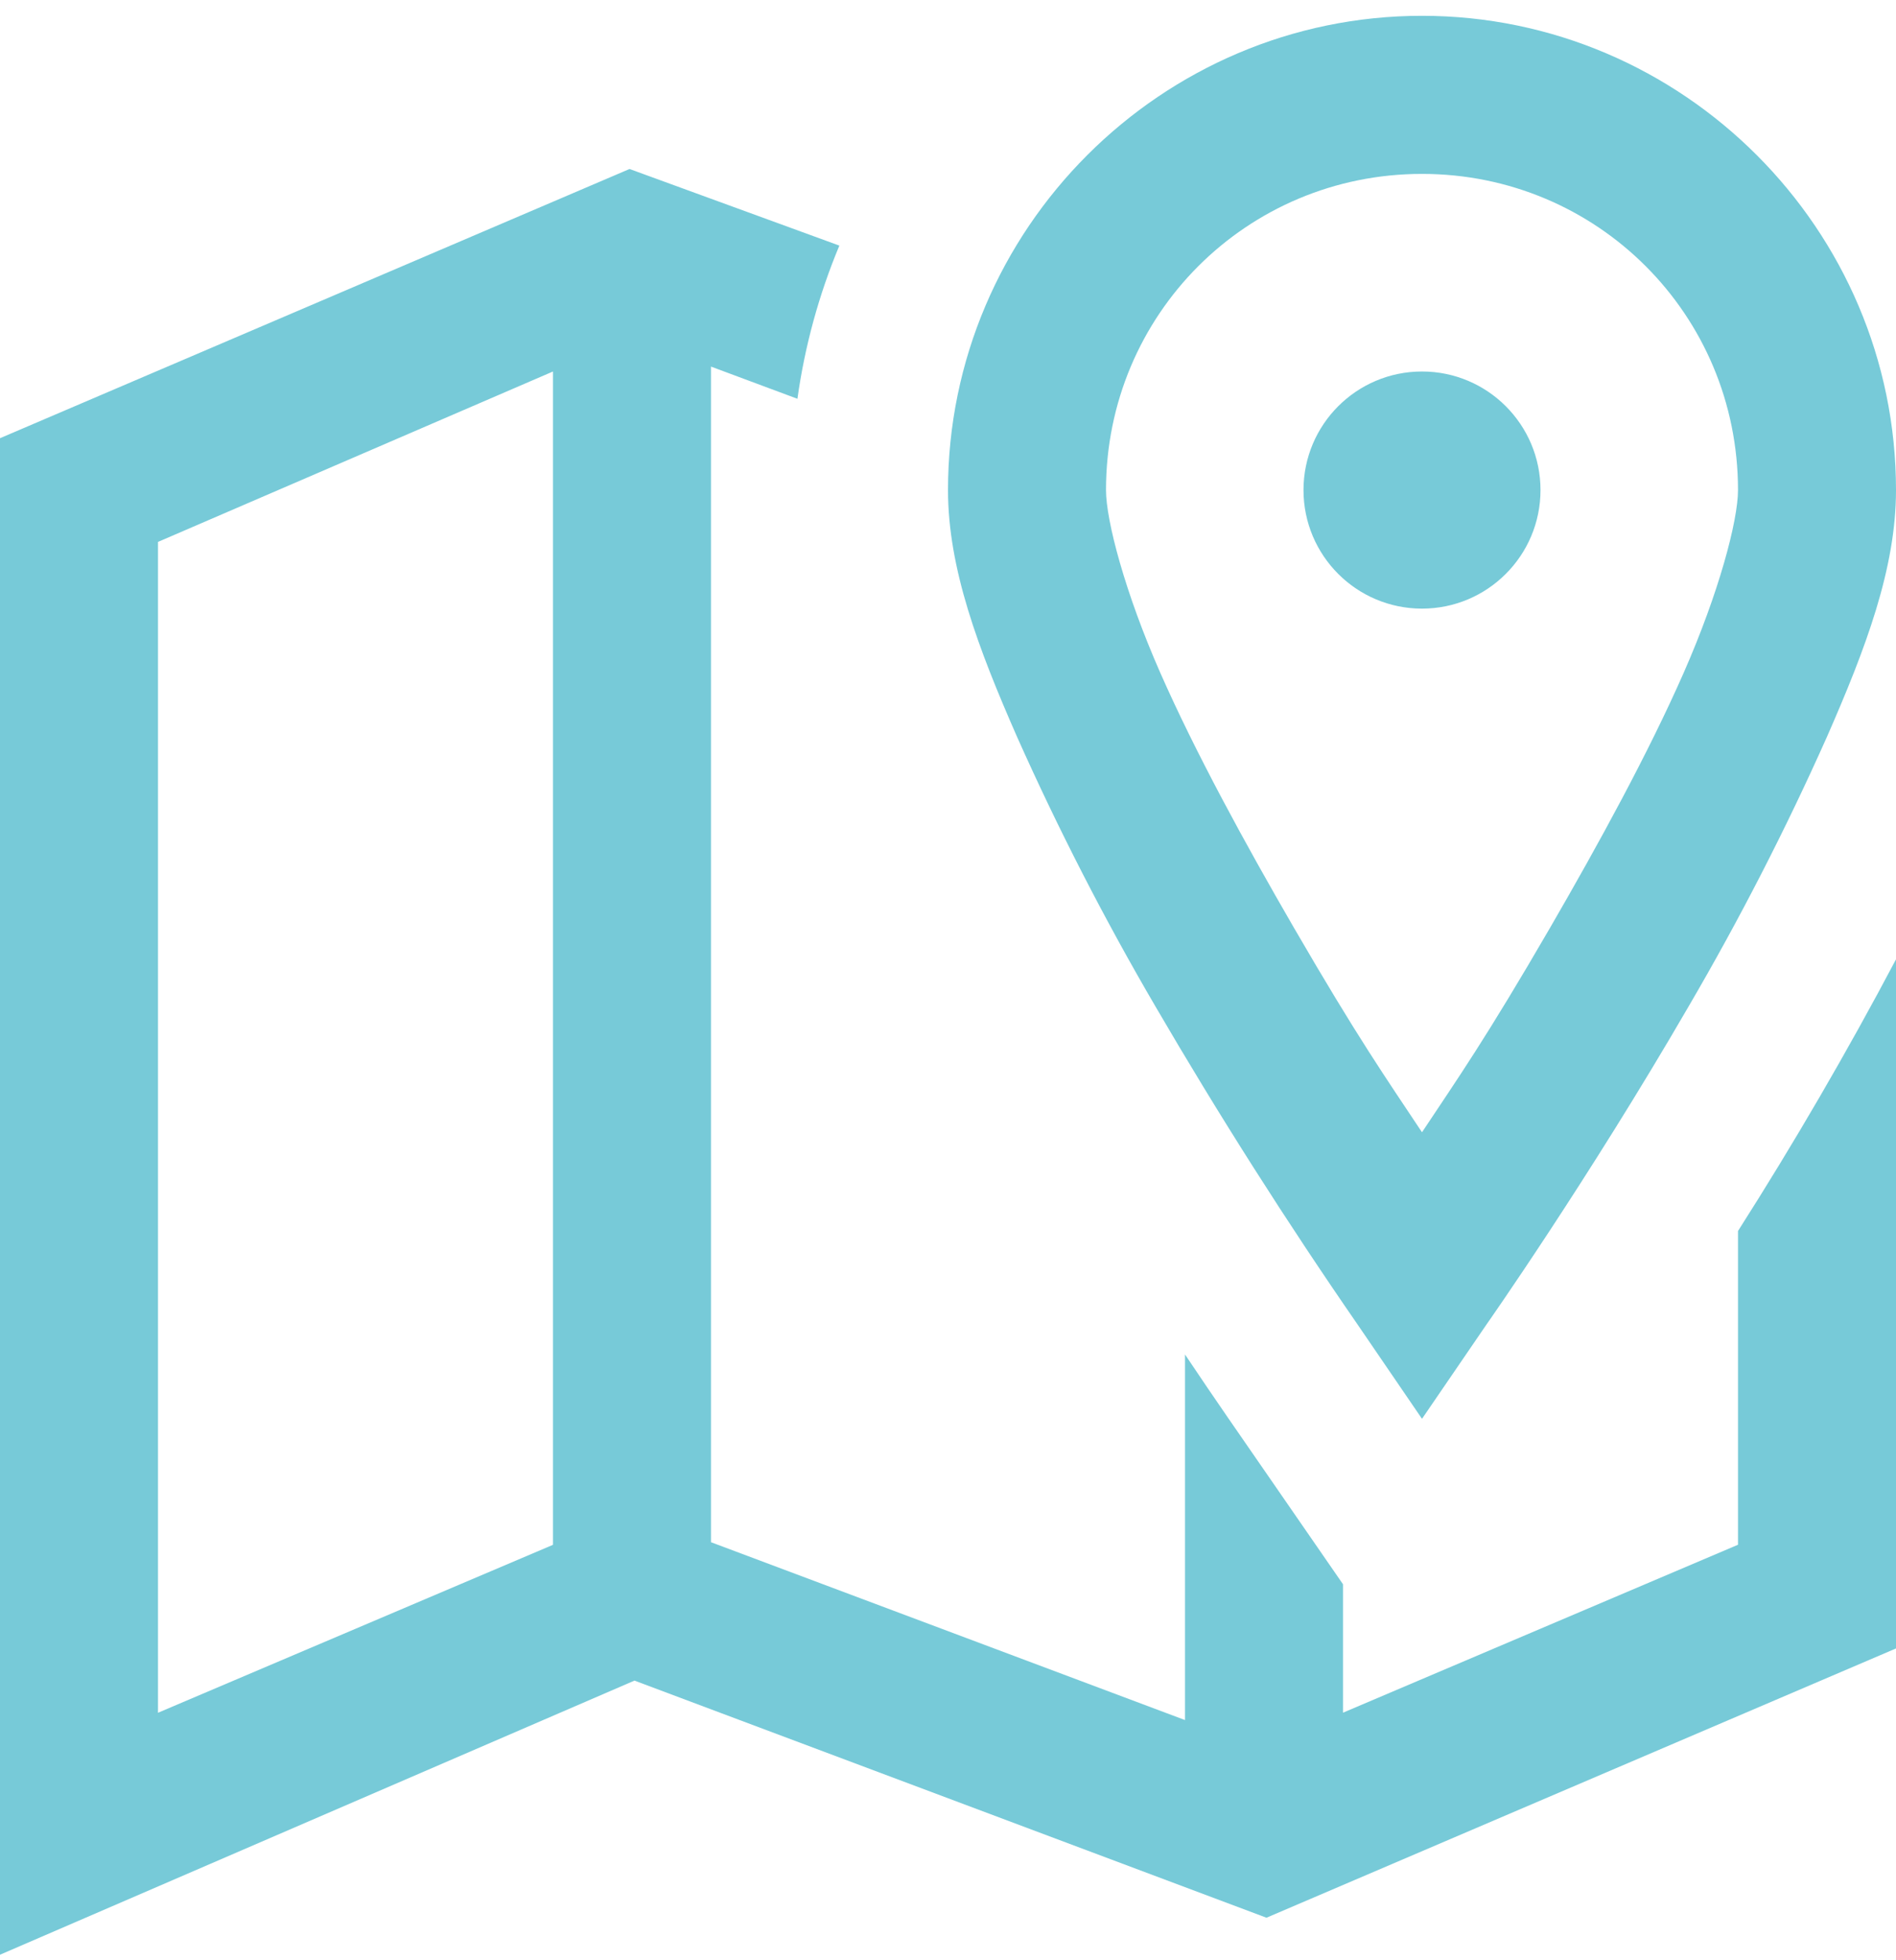 <?xml version="1.0" encoding="UTF-8"?>
<svg width="60px" height="62px" viewBox="0 0 60 62" version="1.1" xmlns="http://www.w3.org/2000/svg" xmlns:xlink="http://www.w3.org/1999/xlink">
    <!-- Generator: Sketch 52.4 (67378) - http://www.bohemiancoding.com/sketch -->
    <title>la-map-marked-alt-solid</title>
    <desc>Created with Sketch.</desc>
    <g id="Page-1" stroke="none" stroke-width="1" fill="none" fill-rule="evenodd">
        <g id="Home" transform="translate(-137, -1291)" fill-rule="nonzero">
            <g id="¿Por-qué-clé?" transform="translate(0, 1128)">
                <g id="la-map-marked-alt-solid" transform="translate(127, 156)">
                    <g id="Icon" transform="translate(10, 7)" fill="#77CAD8">
                        <path d="M45,0.5 C36.75,0.5 30,7.25 30,15.5 C30,17.98 30.957,20.51 32.188,23.312 C33.49,26.228 34.95,29.071 36.562,31.828 C38.568,35.268 40.706,38.629 42.97,41.905 L45,44.875 L47.032,41.905 C47.032,41.905 50.255,37.318 53.438,31.83 C55.05,29.073 56.51,26.229 57.812,23.312 C59.042,20.51 60,17.98 60,15.5 C60,7.25 53.25,0.5 45,0.5 Z M19.922,5.345 L0,13.86 L0,61.825 L20.078,53.155 L40.078,60.655 L60,52.138 L60,30.343 C58.45,33.273 56.782,36.139 55,38.935 L55,48.858 L42.5,54.17 L42.5,50.108 L38.828,44.795 C38.438,44.227 37.977,43.555 37.5,42.84 L37.5,54.403 L22.5,48.778 L22.5,11.595 L25.235,12.613 C25.468,10.947 25.914,9.319 26.562,7.768 L19.922,5.345 Z M45,5.5 C50.547,5.5 55,9.953 55,15.5 C55,16.468 54.395,18.75 53.28,21.282 C52.167,23.81 50.595,26.683 49.062,29.328 C47.023,32.843 46.142,34.093 45,35.812 C43.858,34.093 42.977,32.843 40.938,29.328 C39.405,26.683 37.833,23.81 36.718,21.28 C35.605,18.755 35,16.468 35,15.5 C35,9.953 39.453,5.5 45,5.5 Z M17.5,11.75 L17.5,48.86 L5,54.172 L5,17.14 L17.5,11.75 Z M45,11.75 C42.929,11.75 41.25,13.429 41.25,15.5 C41.25,17.571 42.929,19.25 45,19.25 C47.071,19.25 48.75,17.571 48.75,15.5 C48.75,13.429 47.071,11.75 45,11.75 Z" id="Icon-Shape"></path>
                    </g>
                    <rect id="ViewBox" x="0" y="0" width="80" height="80"></rect>
                </g>
            </g>
        </g>
    </g>
</svg>